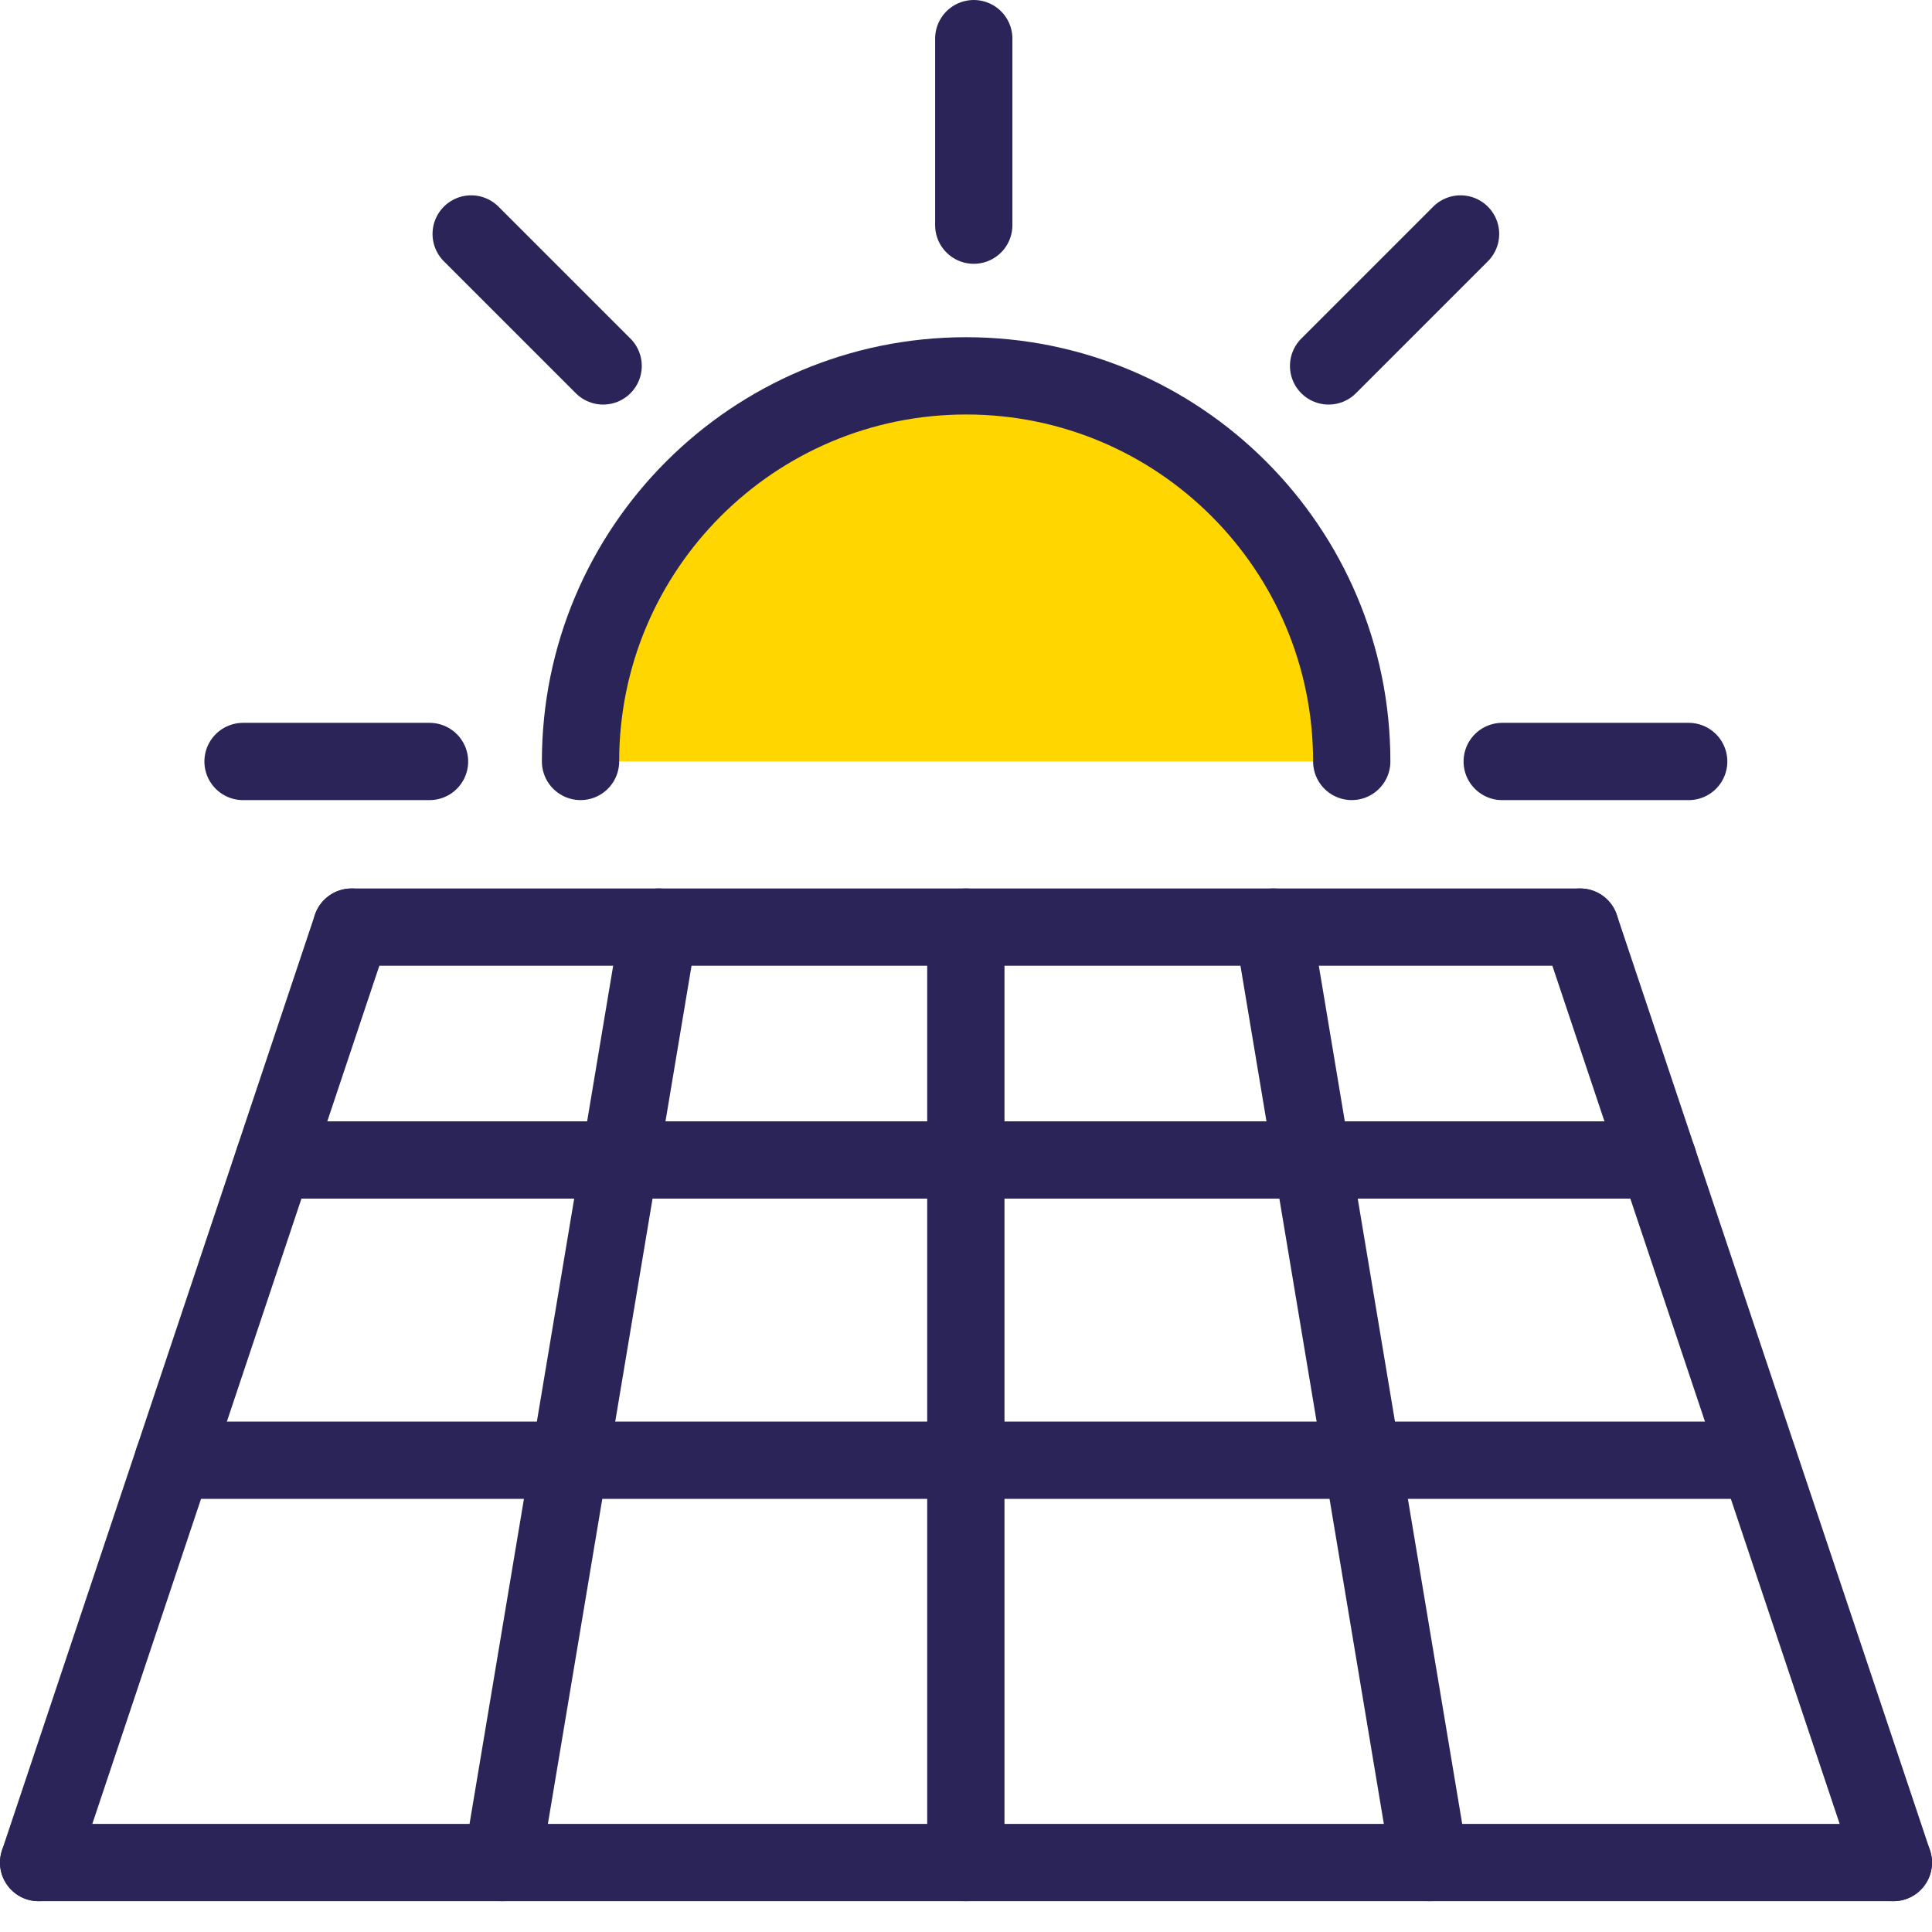 <svg width="50" height="50" viewBox="0 0 50 50" fill="none" xmlns="http://www.w3.org/2000/svg">
<path d="M9.098 23.994H40.895" stroke="#2A2459" stroke-width="2" stroke-linecap="round" stroke-linejoin="round"/>
<path d="M49 48.203H1" stroke="#2A2459" stroke-width="2" stroke-linecap="round" stroke-linejoin="round"/>
<path d="M7.086 30.02H42.914" stroke="#2A2459" stroke-width="2" stroke-linecap="round" stroke-linejoin="round"/>
<path d="M4.483 37.791H45.509" stroke="#2A2459" stroke-width="2" stroke-linecap="round" stroke-linejoin="round"/>
<path d="M12.998 48.203L17.05 23.994" stroke="#2A2459" stroke-width="2" stroke-linecap="round" stroke-linejoin="round"/>
<path d="M24.996 48.203V23.994" stroke="#2A2459" stroke-width="2" stroke-linecap="round" stroke-linejoin="round"/>
<path d="M36.995 48.203L32.95 23.994" stroke="#2A2459" stroke-width="2" stroke-linecap="round" stroke-linejoin="round"/>
<path d="M40.895 23.994L49 48.203" stroke="#2A2459" stroke-width="2" stroke-linecap="round" stroke-linejoin="round"/>
<path d="M1 48.203L9.097 23.994" stroke="#2A2459" stroke-width="2" stroke-linecap="round" stroke-linejoin="round"/>
<path d="M15.024 19.706C15.024 14.196 19.494 9.727 25.004 9.727C30.513 9.727 34.983 14.196 34.983 19.706" fill="#FFD600"/>
<path d="M15.024 19.706C15.024 14.196 19.494 9.727 25.004 9.727C30.513 9.727 34.983 14.196 34.983 19.706" stroke="#2A2459" stroke-width="2" stroke-linecap="round" stroke-linejoin="round"/>
<path d="M25.201 1V5.827" stroke="#2A2459" stroke-width="2" stroke-linecap="round" stroke-linejoin="round"/>
<path d="M12.194 6.055L15.609 9.47" stroke="#2A2459" stroke-width="2" stroke-linecap="round" stroke-linejoin="round"/>
<path d="M6.29 19.707H11.116" stroke="#2A2459" stroke-width="2" stroke-linecap="round" stroke-linejoin="round"/>
<path d="M37.799 6.055L34.384 9.47" stroke="#2A2459" stroke-width="2" stroke-linecap="round" stroke-linejoin="round"/>
<path d="M43.703 19.707H38.877" stroke="#2A2459" stroke-width="2" stroke-linecap="round" stroke-linejoin="round"/>
</svg>
